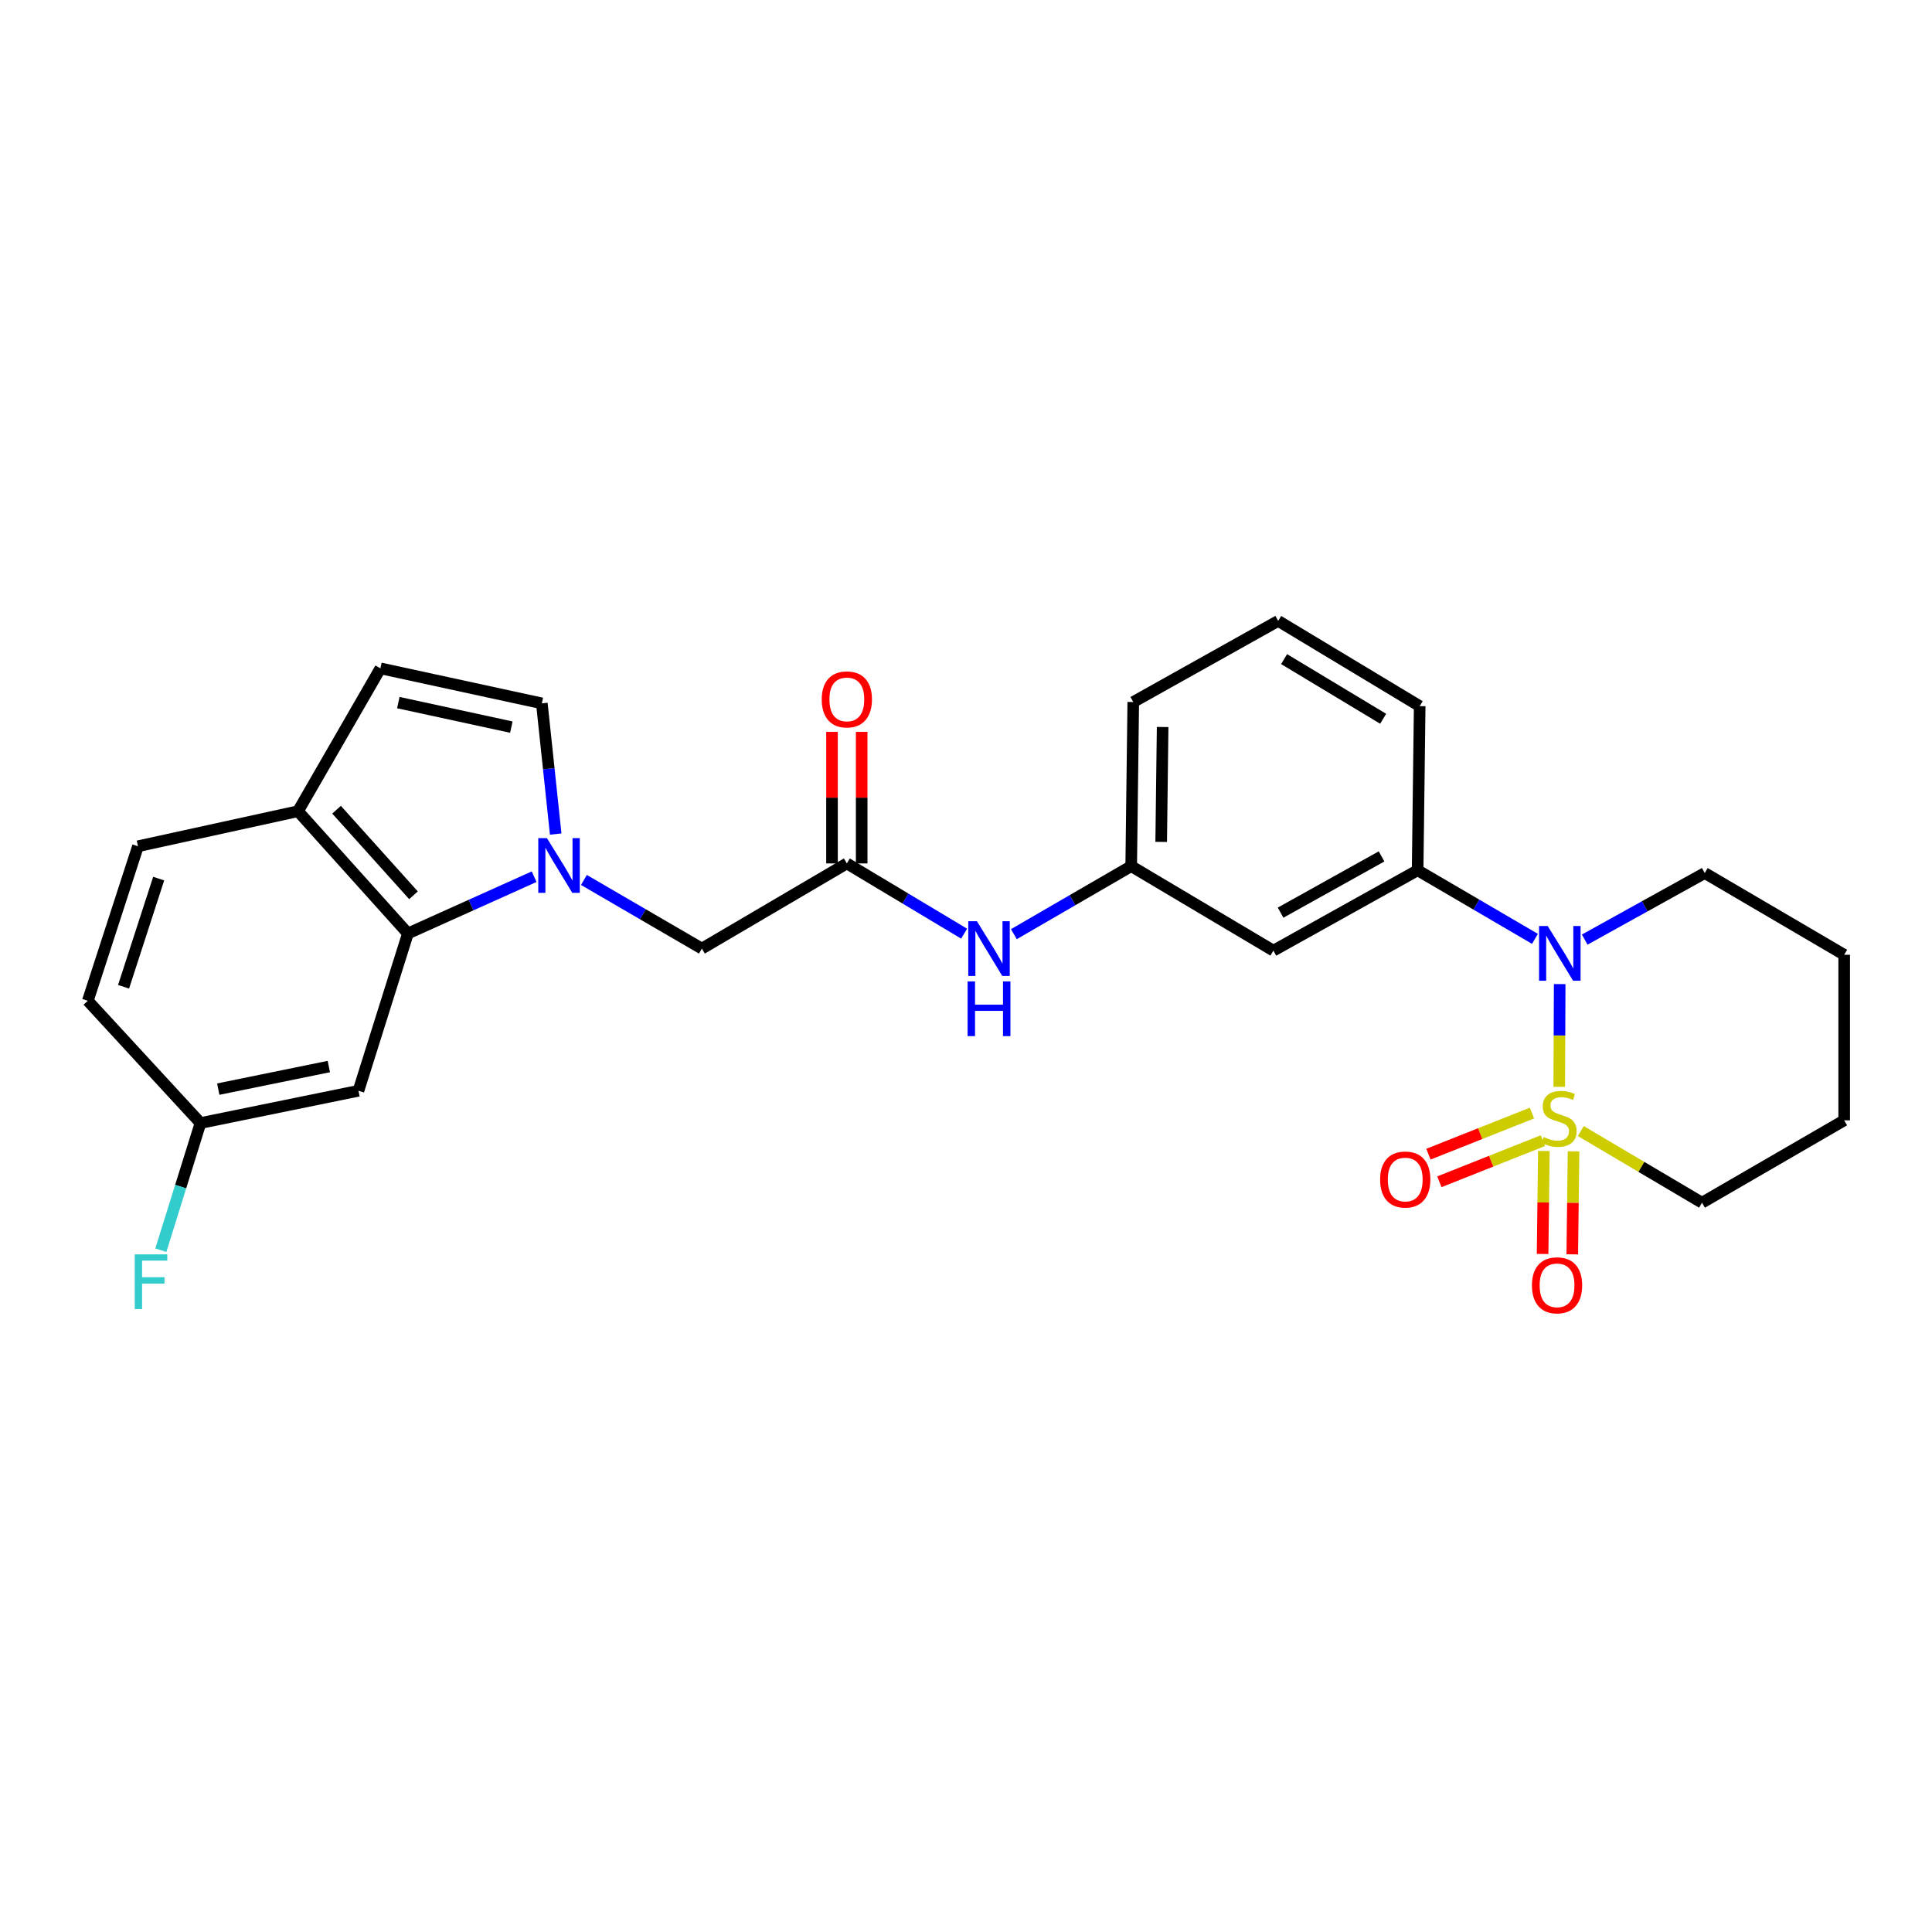 <?xml version='1.0' encoding='iso-8859-1'?>
<svg version='1.1' baseProfile='full'
              xmlns='http://www.w3.org/2000/svg'
                      xmlns:rdkit='http://www.rdkit.org/xml'
                      xmlns:xlink='http://www.w3.org/1999/xlink'
                  xml:space='preserve'
width='1000px' height='1000px' viewBox='0 0 1000 1000'>
<!-- END OF HEADER -->
<rect style='opacity:1.0;fill:#FFFFFF;stroke:none' width='1000' height='1000' x='0' y='0'> </rect>
<path class='bond-0' d='M 807.063,562.548 L 807.177,535.957' style='fill:none;fill-rule:evenodd;stroke:#CCCC00;stroke-width:6px;stroke-linecap:butt;stroke-linejoin:miter;stroke-opacity:1' />
<path class='bond-0' d='M 807.177,535.957 L 807.292,509.365' style='fill:none;fill-rule:evenodd;stroke:#0000FF;stroke-width:6px;stroke-linecap:butt;stroke-linejoin:miter;stroke-opacity:1' />
<path class='bond-7' d='M 792.935,576.121 L 766.143,586.762' style='fill:none;fill-rule:evenodd;stroke:#CCCC00;stroke-width:6px;stroke-linecap:butt;stroke-linejoin:miter;stroke-opacity:1' />
<path class='bond-7' d='M 766.143,586.762 L 739.351,597.404' style='fill:none;fill-rule:evenodd;stroke:#FF0000;stroke-width:6px;stroke-linecap:butt;stroke-linejoin:miter;stroke-opacity:1' />
<path class='bond-7' d='M 798.606,590.397 L 771.813,601.039' style='fill:none;fill-rule:evenodd;stroke:#CCCC00;stroke-width:6px;stroke-linecap:butt;stroke-linejoin:miter;stroke-opacity:1' />
<path class='bond-7' d='M 771.813,601.039 L 745.021,611.68' style='fill:none;fill-rule:evenodd;stroke:#FF0000;stroke-width:6px;stroke-linecap:butt;stroke-linejoin:miter;stroke-opacity:1' />
<path class='bond-8' d='M 799.103,595.747 L 798.773,622.399' style='fill:none;fill-rule:evenodd;stroke:#CCCC00;stroke-width:6px;stroke-linecap:butt;stroke-linejoin:miter;stroke-opacity:1' />
<path class='bond-8' d='M 798.773,622.399 L 798.444,649.051' style='fill:none;fill-rule:evenodd;stroke:#FF0000;stroke-width:6px;stroke-linecap:butt;stroke-linejoin:miter;stroke-opacity:1' />
<path class='bond-8' d='M 814.463,595.936 L 814.133,622.588' style='fill:none;fill-rule:evenodd;stroke:#CCCC00;stroke-width:6px;stroke-linecap:butt;stroke-linejoin:miter;stroke-opacity:1' />
<path class='bond-8' d='M 814.133,622.588 L 813.804,649.24' style='fill:none;fill-rule:evenodd;stroke:#FF0000;stroke-width:6px;stroke-linecap:butt;stroke-linejoin:miter;stroke-opacity:1' />
<path class='bond-16' d='M 818.221,585.438 L 849.589,603.98' style='fill:none;fill-rule:evenodd;stroke:#CCCC00;stroke-width:6px;stroke-linecap:butt;stroke-linejoin:miter;stroke-opacity:1' />
<path class='bond-16' d='M 849.589,603.98 L 880.957,622.521' style='fill:none;fill-rule:evenodd;stroke:#000000;stroke-width:6px;stroke-linecap:butt;stroke-linejoin:miter;stroke-opacity:1' />
<path class='bond-4' d='M 794.489,485.953 L 764.126,468.202' style='fill:none;fill-rule:evenodd;stroke:#0000FF;stroke-width:6px;stroke-linecap:butt;stroke-linejoin:miter;stroke-opacity:1' />
<path class='bond-4' d='M 764.126,468.202 L 733.763,450.45' style='fill:none;fill-rule:evenodd;stroke:#000000;stroke-width:6px;stroke-linecap:butt;stroke-linejoin:miter;stroke-opacity:1' />
<path class='bond-19' d='M 820.244,486.334 L 851.309,469.109' style='fill:none;fill-rule:evenodd;stroke:#0000FF;stroke-width:6px;stroke-linecap:butt;stroke-linejoin:miter;stroke-opacity:1' />
<path class='bond-19' d='M 851.309,469.109 L 882.374,451.884' style='fill:none;fill-rule:evenodd;stroke:#000000;stroke-width:6px;stroke-linecap:butt;stroke-linejoin:miter;stroke-opacity:1' />
<path class='bond-1' d='M 302.234,455.467 L 332.764,473.227' style='fill:none;fill-rule:evenodd;stroke:#0000FF;stroke-width:6px;stroke-linecap:butt;stroke-linejoin:miter;stroke-opacity:1' />
<path class='bond-1' d='M 332.764,473.227 L 363.294,490.987' style='fill:none;fill-rule:evenodd;stroke:#000000;stroke-width:6px;stroke-linecap:butt;stroke-linejoin:miter;stroke-opacity:1' />
<path class='bond-2' d='M 276.471,453.771 L 243.802,468.466' style='fill:none;fill-rule:evenodd;stroke:#0000FF;stroke-width:6px;stroke-linecap:butt;stroke-linejoin:miter;stroke-opacity:1' />
<path class='bond-2' d='M 243.802,468.466 L 211.133,483.161' style='fill:none;fill-rule:evenodd;stroke:#000000;stroke-width:6px;stroke-linecap:butt;stroke-linejoin:miter;stroke-opacity:1' />
<path class='bond-3' d='M 287.63,431.706 L 284.042,397.883' style='fill:none;fill-rule:evenodd;stroke:#0000FF;stroke-width:6px;stroke-linecap:butt;stroke-linejoin:miter;stroke-opacity:1' />
<path class='bond-3' d='M 284.042,397.883 L 280.455,364.061' style='fill:none;fill-rule:evenodd;stroke:#000000;stroke-width:6px;stroke-linecap:butt;stroke-linejoin:miter;stroke-opacity:1' />
<path class='bond-10' d='M 211.133,483.161 L 154.246,419.882' style='fill:none;fill-rule:evenodd;stroke:#000000;stroke-width:6px;stroke-linecap:butt;stroke-linejoin:miter;stroke-opacity:1' />
<path class='bond-10' d='M 214.024,463.399 L 174.202,419.104' style='fill:none;fill-rule:evenodd;stroke:#000000;stroke-width:6px;stroke-linecap:butt;stroke-linejoin:miter;stroke-opacity:1' />
<path class='bond-12' d='M 211.133,483.161 L 185.54,564.584' style='fill:none;fill-rule:evenodd;stroke:#000000;stroke-width:6px;stroke-linecap:butt;stroke-linejoin:miter;stroke-opacity:1' />
<path class='bond-6' d='M 280.455,364.061 L 196.899,345.935' style='fill:none;fill-rule:evenodd;stroke:#000000;stroke-width:6px;stroke-linecap:butt;stroke-linejoin:miter;stroke-opacity:1' />
<path class='bond-6' d='M 264.665,376.354 L 206.175,363.666' style='fill:none;fill-rule:evenodd;stroke:#000000;stroke-width:6px;stroke-linecap:butt;stroke-linejoin:miter;stroke-opacity:1' />
<path class='bond-11' d='M 733.763,450.45 L 659.108,492.053' style='fill:none;fill-rule:evenodd;stroke:#000000;stroke-width:6px;stroke-linecap:butt;stroke-linejoin:miter;stroke-opacity:1' />
<path class='bond-11' d='M 715.087,443.272 L 662.828,472.395' style='fill:none;fill-rule:evenodd;stroke:#000000;stroke-width:6px;stroke-linecap:butt;stroke-linejoin:miter;stroke-opacity:1' />
<path class='bond-22' d='M 733.763,450.45 L 734.83,365.495' style='fill:none;fill-rule:evenodd;stroke:#000000;stroke-width:6px;stroke-linecap:butt;stroke-linejoin:miter;stroke-opacity:1' />
<path class='bond-5' d='M 438.325,446.909 L 468.677,465.089' style='fill:none;fill-rule:evenodd;stroke:#000000;stroke-width:6px;stroke-linecap:butt;stroke-linejoin:miter;stroke-opacity:1' />
<path class='bond-5' d='M 468.677,465.089 L 499.029,483.269' style='fill:none;fill-rule:evenodd;stroke:#0000FF;stroke-width:6px;stroke-linecap:butt;stroke-linejoin:miter;stroke-opacity:1' />
<path class='bond-9' d='M 438.325,446.909 L 363.294,490.987' style='fill:none;fill-rule:evenodd;stroke:#000000;stroke-width:6px;stroke-linecap:butt;stroke-linejoin:miter;stroke-opacity:1' />
<path class='bond-15' d='M 446.005,446.909 L 446.005,412.86' style='fill:none;fill-rule:evenodd;stroke:#000000;stroke-width:6px;stroke-linecap:butt;stroke-linejoin:miter;stroke-opacity:1' />
<path class='bond-15' d='M 446.005,412.86 L 446.005,378.812' style='fill:none;fill-rule:evenodd;stroke:#FF0000;stroke-width:6px;stroke-linecap:butt;stroke-linejoin:miter;stroke-opacity:1' />
<path class='bond-15' d='M 430.644,446.909 L 430.644,412.86' style='fill:none;fill-rule:evenodd;stroke:#000000;stroke-width:6px;stroke-linecap:butt;stroke-linejoin:miter;stroke-opacity:1' />
<path class='bond-15' d='M 430.644,412.86 L 430.644,378.812' style='fill:none;fill-rule:evenodd;stroke:#FF0000;stroke-width:6px;stroke-linecap:butt;stroke-linejoin:miter;stroke-opacity:1' />
<path class='bond-29' d='M 196.899,345.935 L 154.246,419.882' style='fill:none;fill-rule:evenodd;stroke:#000000;stroke-width:6px;stroke-linecap:butt;stroke-linejoin:miter;stroke-opacity:1' />
<path class='bond-17' d='M 154.246,419.882 L 71.415,438.025' style='fill:none;fill-rule:evenodd;stroke:#000000;stroke-width:6px;stroke-linecap:butt;stroke-linejoin:miter;stroke-opacity:1' />
<path class='bond-14' d='M 659.108,492.053 L 585.51,448.317' style='fill:none;fill-rule:evenodd;stroke:#000000;stroke-width:6px;stroke-linecap:butt;stroke-linejoin:miter;stroke-opacity:1' />
<path class='bond-18' d='M 185.54,564.584 L 103.776,581.285' style='fill:none;fill-rule:evenodd;stroke:#000000;stroke-width:6px;stroke-linecap:butt;stroke-linejoin:miter;stroke-opacity:1' />
<path class='bond-18' d='M 170.201,552.039 L 112.966,563.729' style='fill:none;fill-rule:evenodd;stroke:#000000;stroke-width:6px;stroke-linecap:butt;stroke-linejoin:miter;stroke-opacity:1' />
<path class='bond-13' d='M 524.78,483.527 L 555.145,465.922' style='fill:none;fill-rule:evenodd;stroke:#0000FF;stroke-width:6px;stroke-linecap:butt;stroke-linejoin:miter;stroke-opacity:1' />
<path class='bond-13' d='M 555.145,465.922 L 585.51,448.317' style='fill:none;fill-rule:evenodd;stroke:#000000;stroke-width:6px;stroke-linecap:butt;stroke-linejoin:miter;stroke-opacity:1' />
<path class='bond-28' d='M 585.51,448.317 L 586.577,363.361' style='fill:none;fill-rule:evenodd;stroke:#000000;stroke-width:6px;stroke-linecap:butt;stroke-linejoin:miter;stroke-opacity:1' />
<path class='bond-28' d='M 601.03,435.766 L 601.777,376.297' style='fill:none;fill-rule:evenodd;stroke:#000000;stroke-width:6px;stroke-linecap:butt;stroke-linejoin:miter;stroke-opacity:1' />
<path class='bond-25' d='M 880.957,622.521 L 954.545,579.885' style='fill:none;fill-rule:evenodd;stroke:#000000;stroke-width:6px;stroke-linecap:butt;stroke-linejoin:miter;stroke-opacity:1' />
<path class='bond-30' d='M 71.415,438.025 L 45.455,518.005' style='fill:none;fill-rule:evenodd;stroke:#000000;stroke-width:6px;stroke-linecap:butt;stroke-linejoin:miter;stroke-opacity:1' />
<path class='bond-30' d='M 82.132,454.764 L 63.959,510.751' style='fill:none;fill-rule:evenodd;stroke:#000000;stroke-width:6px;stroke-linecap:butt;stroke-linejoin:miter;stroke-opacity:1' />
<path class='bond-20' d='M 103.776,581.285 L 45.455,518.005' style='fill:none;fill-rule:evenodd;stroke:#000000;stroke-width:6px;stroke-linecap:butt;stroke-linejoin:miter;stroke-opacity:1' />
<path class='bond-21' d='M 103.776,581.285 L 93.514,614.195' style='fill:none;fill-rule:evenodd;stroke:#000000;stroke-width:6px;stroke-linecap:butt;stroke-linejoin:miter;stroke-opacity:1' />
<path class='bond-21' d='M 93.514,614.195 L 83.251,647.105' style='fill:none;fill-rule:evenodd;stroke:#33CCCC;stroke-width:6px;stroke-linecap:butt;stroke-linejoin:miter;stroke-opacity:1' />
<path class='bond-27' d='M 882.374,451.884 L 954.545,494.187' style='fill:none;fill-rule:evenodd;stroke:#000000;stroke-width:6px;stroke-linecap:butt;stroke-linejoin:miter;stroke-opacity:1' />
<path class='bond-23' d='M 734.83,365.495 L 661.591,321.382' style='fill:none;fill-rule:evenodd;stroke:#000000;stroke-width:6px;stroke-linecap:butt;stroke-linejoin:miter;stroke-opacity:1' />
<path class='bond-23' d='M 715.918,372.036 L 664.651,341.158' style='fill:none;fill-rule:evenodd;stroke:#000000;stroke-width:6px;stroke-linecap:butt;stroke-linejoin:miter;stroke-opacity:1' />
<path class='bond-24' d='M 661.591,321.382 L 586.577,363.361' style='fill:none;fill-rule:evenodd;stroke:#000000;stroke-width:6px;stroke-linecap:butt;stroke-linejoin:miter;stroke-opacity:1' />
<path class='bond-26' d='M 954.545,579.885 L 954.545,494.187' style='fill:none;fill-rule:evenodd;stroke:#000000;stroke-width:6px;stroke-linecap:butt;stroke-linejoin:miter;stroke-opacity:1' />
<path  class='atom-0' d='M 798.993 588.521
Q 799.313 588.641, 800.633 589.201
Q 801.953 589.761, 803.393 590.121
Q 804.873 590.441, 806.313 590.441
Q 808.993 590.441, 810.553 589.161
Q 812.113 587.841, 812.113 585.561
Q 812.113 584.001, 811.313 583.041
Q 810.553 582.081, 809.353 581.561
Q 808.153 581.041, 806.153 580.441
Q 803.633 579.681, 802.113 578.961
Q 800.633 578.241, 799.553 576.721
Q 798.513 575.201, 798.513 572.641
Q 798.513 569.081, 800.913 566.881
Q 803.353 564.681, 808.153 564.681
Q 811.433 564.681, 815.153 566.241
L 814.233 569.321
Q 810.833 567.921, 808.273 567.921
Q 805.513 567.921, 803.993 569.081
Q 802.473 570.201, 802.513 572.161
Q 802.513 573.681, 803.273 574.601
Q 804.073 575.521, 805.193 576.041
Q 806.353 576.561, 808.273 577.161
Q 810.833 577.961, 812.353 578.761
Q 813.873 579.561, 814.953 581.201
Q 816.073 582.801, 816.073 585.561
Q 816.073 589.481, 813.433 591.601
Q 810.833 593.681, 806.473 593.681
Q 803.953 593.681, 802.033 593.121
Q 800.153 592.601, 797.913 591.681
L 798.993 588.521
' fill='#CCCC00'/>
<path  class='atom-1' d='M 801.1 479.319
L 810.38 494.319
Q 811.3 495.799, 812.78 498.479
Q 814.26 501.159, 814.34 501.319
L 814.34 479.319
L 818.1 479.319
L 818.1 507.639
L 814.22 507.639
L 804.26 491.239
Q 803.1 489.319, 801.86 487.119
Q 800.66 484.919, 800.3 484.239
L 800.3 507.639
L 796.62 507.639
L 796.62 479.319
L 801.1 479.319
' fill='#0000FF'/>
<path  class='atom-2' d='M 283.096 433.815
L 292.376 448.815
Q 293.296 450.295, 294.776 452.975
Q 296.256 455.655, 296.336 455.815
L 296.336 433.815
L 300.096 433.815
L 300.096 462.135
L 296.216 462.135
L 286.256 445.735
Q 285.096 443.815, 283.856 441.615
Q 282.656 439.415, 282.296 438.735
L 282.296 462.135
L 278.616 462.135
L 278.616 433.815
L 283.096 433.815
' fill='#0000FF'/>
<path  class='atom-8' d='M 714.345 610.517
Q 714.345 603.717, 717.705 599.917
Q 721.065 596.117, 727.345 596.117
Q 733.625 596.117, 736.985 599.917
Q 740.345 603.717, 740.345 610.517
Q 740.345 617.397, 736.945 621.317
Q 733.545 625.197, 727.345 625.197
Q 721.105 625.197, 717.705 621.317
Q 714.345 617.437, 714.345 610.517
M 727.345 621.997
Q 731.665 621.997, 733.985 619.117
Q 736.345 616.197, 736.345 610.517
Q 736.345 604.957, 733.985 602.157
Q 731.665 599.317, 727.345 599.317
Q 723.025 599.317, 720.665 602.117
Q 718.345 604.917, 718.345 610.517
Q 718.345 616.237, 720.665 619.117
Q 723.025 621.997, 727.345 621.997
' fill='#FF0000'/>
<path  class='atom-9' d='M 792.926 665.279
Q 792.926 658.479, 796.286 654.679
Q 799.646 650.879, 805.926 650.879
Q 812.206 650.879, 815.566 654.679
Q 818.926 658.479, 818.926 665.279
Q 818.926 672.159, 815.526 676.079
Q 812.126 679.959, 805.926 679.959
Q 799.686 679.959, 796.286 676.079
Q 792.926 672.199, 792.926 665.279
M 805.926 676.759
Q 810.246 676.759, 812.566 673.879
Q 814.926 670.959, 814.926 665.279
Q 814.926 659.719, 812.566 656.919
Q 810.246 654.079, 805.926 654.079
Q 801.606 654.079, 799.246 656.879
Q 796.926 659.679, 796.926 665.279
Q 796.926 670.999, 799.246 673.879
Q 801.606 676.759, 805.926 676.759
' fill='#FF0000'/>
<path  class='atom-14' d='M 505.653 476.827
L 514.933 491.827
Q 515.853 493.307, 517.333 495.987
Q 518.813 498.667, 518.893 498.827
L 518.893 476.827
L 522.653 476.827
L 522.653 505.147
L 518.773 505.147
L 508.813 488.747
Q 507.653 486.827, 506.413 484.627
Q 505.213 482.427, 504.853 481.747
L 504.853 505.147
L 501.173 505.147
L 501.173 476.827
L 505.653 476.827
' fill='#0000FF'/>
<path  class='atom-14' d='M 500.833 507.979
L 504.673 507.979
L 504.673 520.019
L 519.153 520.019
L 519.153 507.979
L 522.993 507.979
L 522.993 536.299
L 519.153 536.299
L 519.153 523.219
L 504.673 523.219
L 504.673 536.299
L 500.833 536.299
L 500.833 507.979
' fill='#0000FF'/>
<path  class='atom-16' d='M 425.325 362.007
Q 425.325 355.207, 428.685 351.407
Q 432.045 347.607, 438.325 347.607
Q 444.605 347.607, 447.965 351.407
Q 451.325 355.207, 451.325 362.007
Q 451.325 368.887, 447.925 372.807
Q 444.525 376.687, 438.325 376.687
Q 432.085 376.687, 428.685 372.807
Q 425.325 368.927, 425.325 362.007
M 438.325 373.487
Q 442.645 373.487, 444.965 370.607
Q 447.325 367.687, 447.325 362.007
Q 447.325 356.447, 444.965 353.647
Q 442.645 350.807, 438.325 350.807
Q 434.005 350.807, 431.645 353.607
Q 429.325 356.407, 429.325 362.007
Q 429.325 367.727, 431.645 370.607
Q 434.005 373.487, 438.325 373.487
' fill='#FF0000'/>
<path  class='atom-22' d='M 69.745 649.256
L 86.585 649.256
L 86.585 652.496
L 73.545 652.496
L 73.545 661.096
L 85.145 661.096
L 85.145 664.376
L 73.545 664.376
L 73.545 677.576
L 69.745 677.576
L 69.745 649.256
' fill='#33CCCC'/>
</svg>
